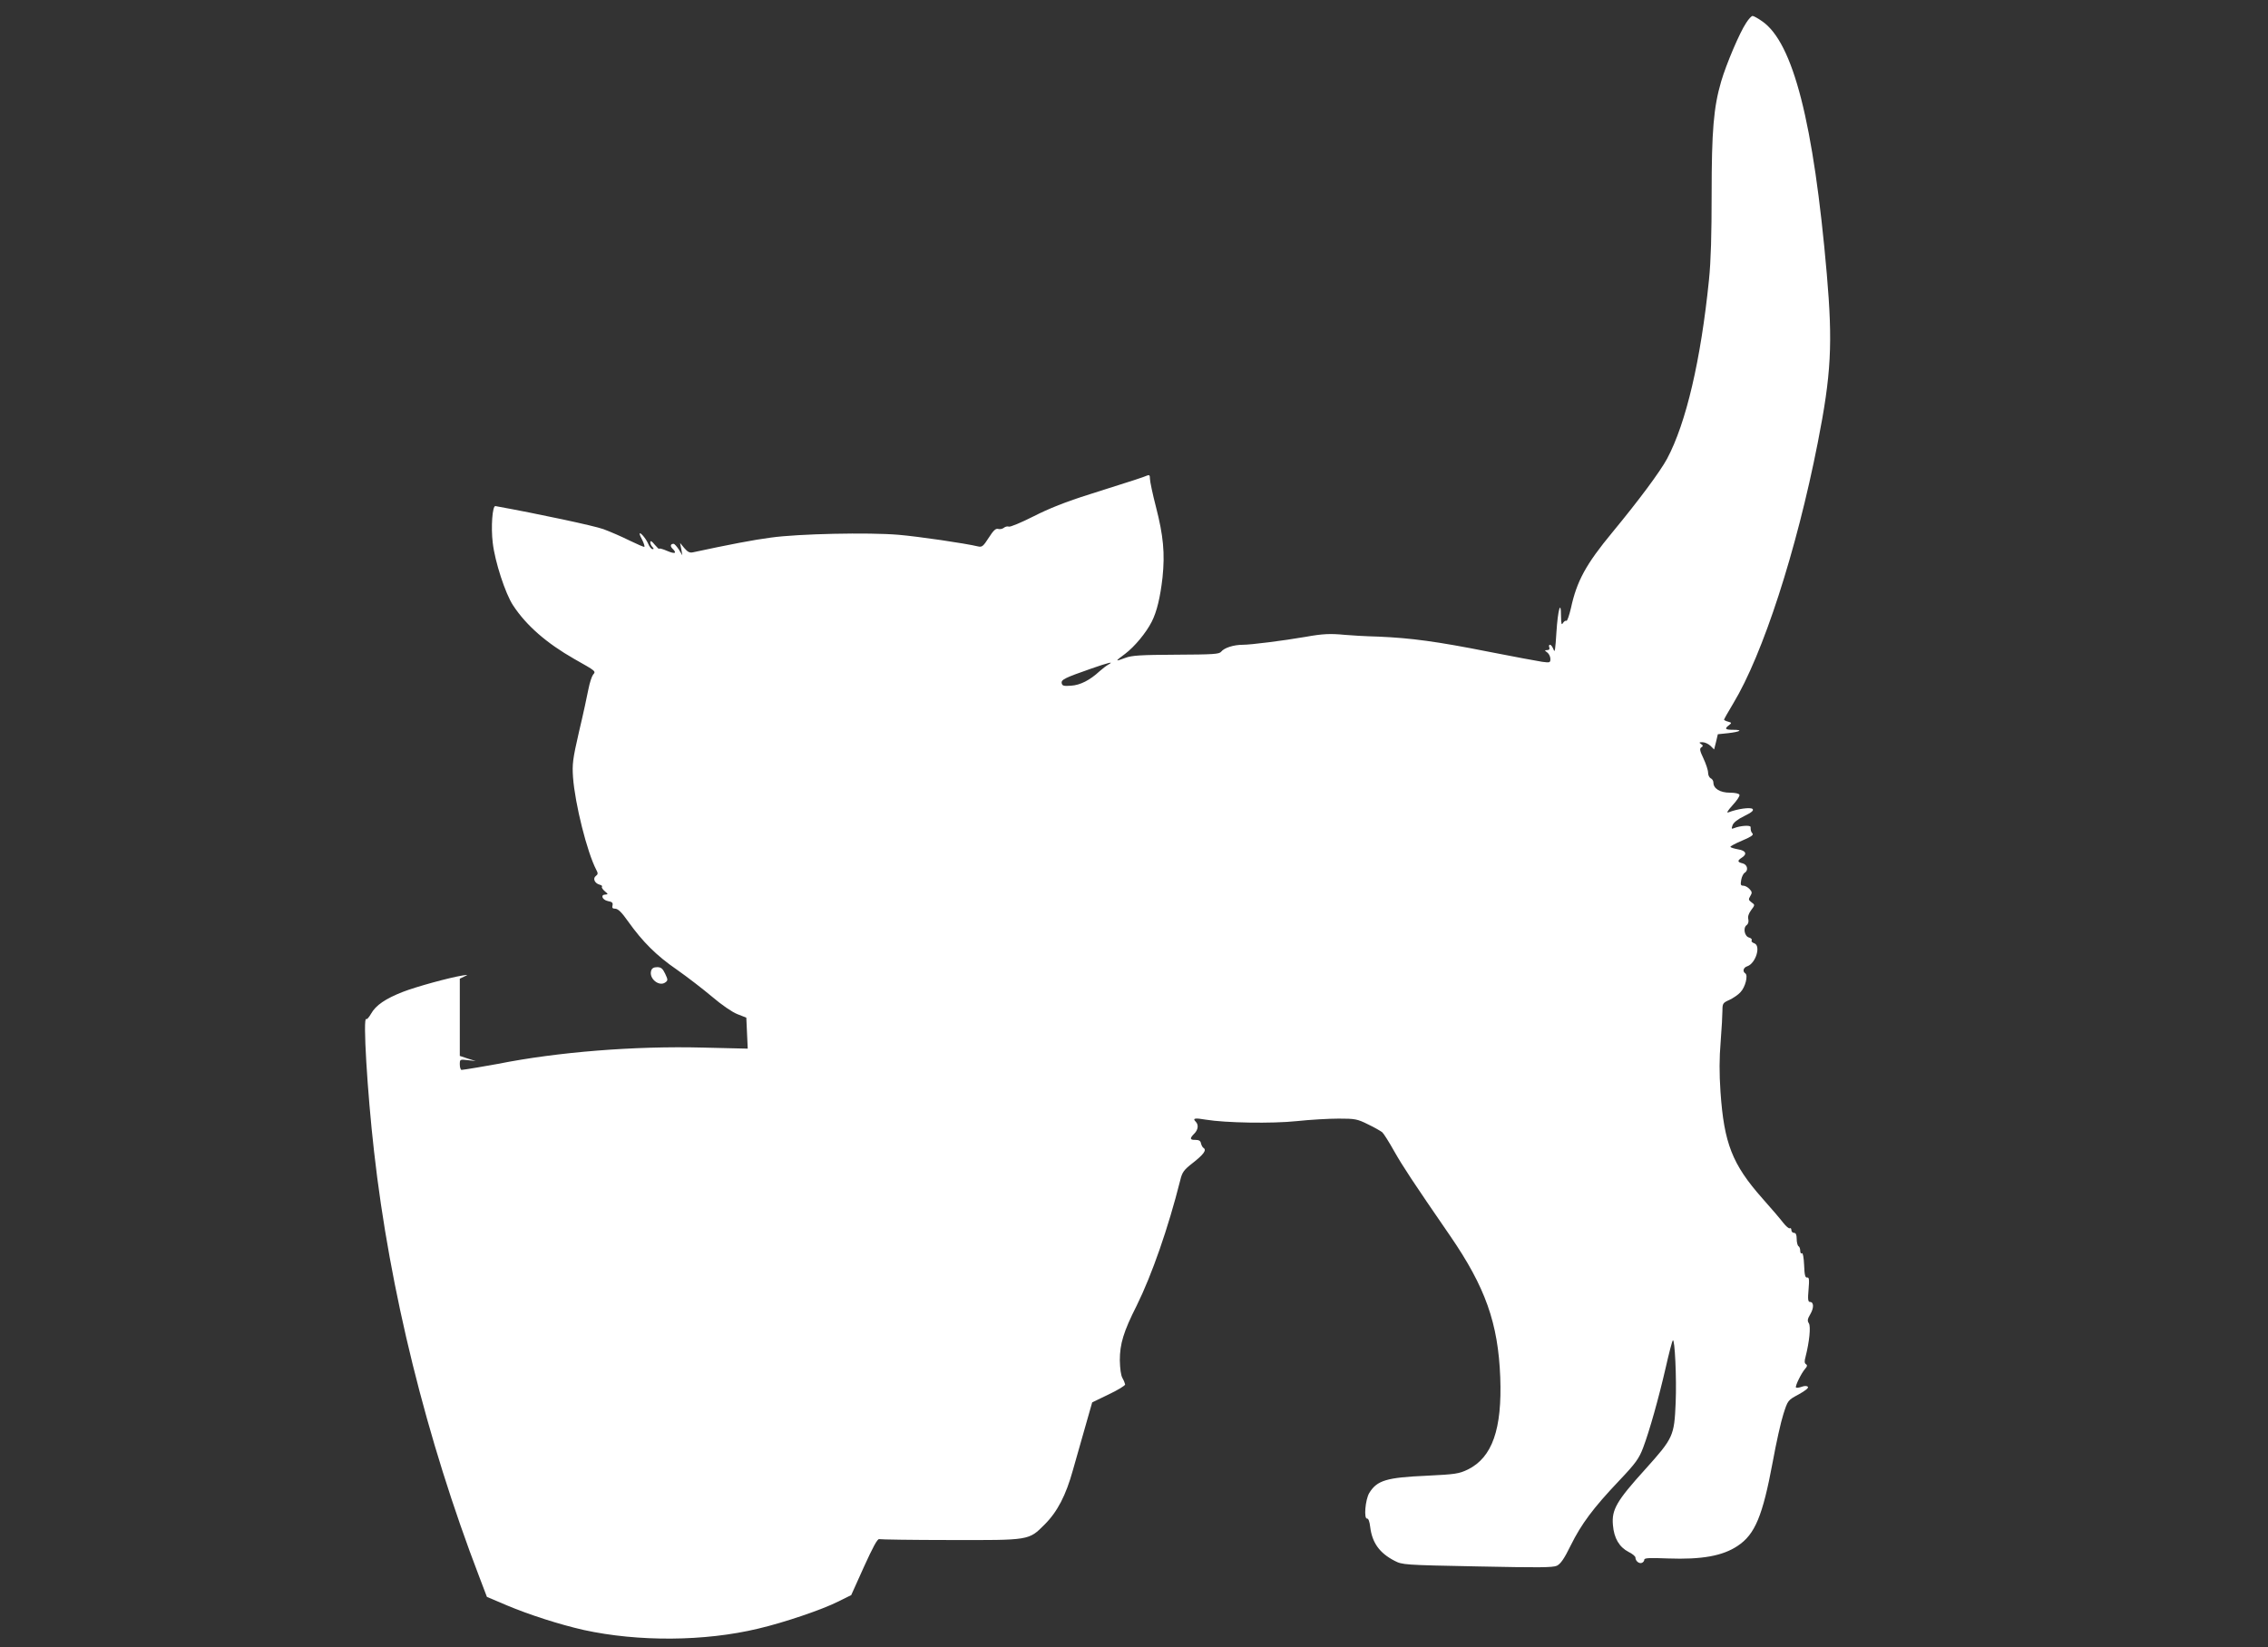 <?xml version="1.0" standalone="no"?>
<!DOCTYPE svg PUBLIC "-//W3C//DTD SVG 20010904//EN"
 "http://www.w3.org/TR/2001/REC-SVG-20010904/DTD/svg10.dtd">
<svg version="1.0" xmlns="http://www.w3.org/2000/svg"
 width="1280pt" height="930pt" viewBox="0 0 1280 930"
 preserveAspectRatio="xMidYMid meet">
<rect x="0" y="0" width="1280" height="930" fill="#333333" stroke="none"/>
<g transform="translate(0,930) scale(0.1,-0.1)"
fill="#ffffff" stroke="none">
<path d="M9855 9171 c-37 -55 -112 -232 -141 -330 -43 -147 -54 -280 -54 -639
0 -225 -4 -375 -15 -482 -46 -453 -129 -808 -236 -1009 -40 -74 -158 -233
-309 -416 -149 -180 -201 -275 -234 -428 -10 -42 -21 -75 -26 -72 -5 3 -13 -3
-19 -12 -8 -14 -10 -6 -11 37 0 100 -18 38 -26 -90 -6 -96 -9 -119 -16 -97 -6
15 -14 27 -20 27 -6 0 -8 -7 -4 -15 3 -10 -1 -15 -12 -15 -16 -1 -16 -1 1 -14
9 -7 17 -23 17 -36 0 -21 -3 -22 -47 -16 -27 4 -160 29 -298 56 -297 59 -441
78 -624 86 -75 2 -161 7 -191 10 -82 8 -126 6 -220 -11 -128 -22 -310 -45
-356 -45 -51 0 -105 -17 -122 -39 -11 -14 -44 -16 -255 -17 -198 -1 -250 -4
-286 -18 -60 -22 -60 -21 -1 23 53 40 118 118 150 181 29 57 48 137 61 250 14
136 5 235 -37 398 -19 73 -34 145 -34 159 0 20 -3 24 -17 18 -21 -9 -59 -22
-322 -105 -134 -42 -232 -81 -318 -125 -69 -35 -132 -61 -139 -58 -8 3 -21 0
-29 -7 -8 -6 -22 -9 -32 -6 -13 4 -27 -9 -53 -50 -30 -47 -38 -54 -59 -49 -75
18 -335 56 -451 66 -169 14 -563 6 -720 -16 -94 -12 -239 -40 -439 -83 -19 -4
-30 2 -49 24 l-24 29 7 -35 6 -35 -20 33 c-11 17 -25 32 -29 32 -18 0 -21 -13
-7 -27 28 -27 15 -32 -30 -13 -25 11 -45 16 -45 12 0 -4 -11 7 -25 23 -16 20
-24 25 -25 14 0 -8 5 -20 12 -27 9 -9 9 -12 0 -12 -6 0 -18 15 -25 33 -13 29
-47 68 -47 53 0 -4 7 -21 16 -37 8 -17 13 -33 11 -36 -3 -2 -40 14 -83 35 -44
22 -111 51 -149 65 -53 19 -361 85 -609 130 -17 3 -26 -119 -15 -208 12 -105
71 -287 115 -353 75 -114 189 -213 345 -302 124 -70 123 -69 106 -89 -7 -9
-19 -45 -26 -81 -7 -36 -30 -144 -53 -240 -36 -156 -39 -184 -34 -258 11 -150
79 -422 131 -522 11 -20 10 -26 -2 -35 -19 -14 -7 -41 20 -49 12 -3 18 -8 14
-12 -3 -3 4 -15 16 -25 19 -16 20 -18 5 -19 -31 0 -20 -30 13 -37 24 -4 29
-10 26 -24 -4 -14 0 -19 16 -19 16 -1 37 -22 72 -72 82 -115 160 -193 275
-272 60 -42 149 -111 199 -153 54 -46 112 -86 142 -98 l51 -20 4 -87 4 -88
-253 6 c-386 10 -822 -25 -1157 -92 -47 -9 -195 -34 -205 -34 -5 0 -10 14 -10
30 0 30 0 30 45 25 l45 -5 -45 14 -45 15 0 218 0 218 25 12 c23 11 23 11 -10
6 -78 -13 -260 -63 -335 -92 -100 -39 -154 -76 -181 -124 -11 -20 -24 -34 -27
-30 -20 19 6 -414 44 -747 88 -784 296 -1625 594 -2402 l43 -113 113 -48 c126
-53 297 -108 434 -139 307 -67 682 -65 985 8 145 34 360 107 449 152 l75 37
72 160 c49 108 76 159 86 156 7 -2 186 -5 398 -5 453 -1 445 -3 536 88 72 72
120 165 159 306 15 52 45 160 68 239 l41 144 93 45 c51 24 93 50 93 56 -1 6
-7 22 -15 36 -9 15 -14 54 -15 101 0 92 21 162 95 308 86 174 178 438 246 708
11 46 20 58 71 98 60 47 79 72 61 84 -6 3 -12 15 -15 26 -2 14 -11 20 -31 20
-32 -1 -34 8 -7 35 22 22 26 50 8 68 -19 19 -5 22 58 11 110 -18 371 -23 514
-8 74 8 180 14 235 14 92 0 105 -2 165 -32 36 -17 72 -38 81 -45 8 -7 39 -56
68 -108 49 -86 104 -170 314 -475 200 -291 272 -494 284 -800 11 -293 -45
-453 -183 -521 -50 -24 -69 -27 -232 -35 -227 -10 -280 -26 -324 -97 -23 -38
-32 -149 -12 -145 7 1 14 -19 17 -47 11 -89 52 -147 137 -191 44 -23 53 -24
467 -32 347 -7 426 -7 450 4 21 11 41 39 78 115 60 121 126 210 273 365 94 99
112 125 135 185 36 95 88 280 128 454 18 80 36 149 40 153 11 14 22 -215 16
-352 -8 -188 -13 -199 -172 -376 -162 -179 -190 -228 -182 -315 6 -74 36 -124
88 -151 21 -10 39 -25 39 -32 0 -19 20 -36 36 -30 8 3 14 11 14 18 0 10 30 11
133 7 191 -7 309 14 394 71 98 65 141 169 198 475 19 105 46 226 60 269 25 78
25 78 86 111 38 21 58 37 52 43 -6 6 -19 6 -35 0 -14 -5 -28 -7 -32 -4 -6 7
30 81 52 106 12 13 13 20 4 26 -8 5 -9 17 -2 41 22 87 30 170 19 189 -10 15
-8 25 8 52 21 36 20 69 -2 69 -11 0 -13 15 -8 70 5 58 3 70 -8 68 -11 -2 -15
14 -17 70 -2 43 -7 70 -12 67 -6 -4 -10 3 -10 14 0 11 -4 23 -10 26 -5 3 -10
22 -10 41 0 24 -5 34 -15 34 -8 0 -15 7 -15 16 0 8 -4 13 -9 10 -5 -3 -21 11
-37 31 -15 20 -68 82 -117 137 -171 193 -217 312 -237 602 -7 104 -7 190 1
284 6 74 10 154 10 176 0 39 3 43 39 59 21 10 50 29 63 44 27 28 44 95 27 106
-17 11 -11 33 11 40 48 16 79 117 39 130 -11 4 -18 11 -14 16 3 6 -3 13 -14
16 -26 6 -36 54 -15 70 10 7 13 20 10 34 -4 14 2 32 16 51 22 29 22 30 2 44
-17 13 -18 17 -7 35 11 18 11 24 -4 40 -9 10 -25 19 -35 19 -15 0 -17 5 -12
33 3 17 12 36 20 40 22 14 15 46 -12 53 -30 7 -31 15 -5 32 32 20 24 40 -20
47 -22 4 -42 10 -44 14 -2 3 27 19 65 35 48 20 67 32 60 40 -9 11 -11 17 -11
37 0 12 -58 8 -93 -6 -15 -6 -16 -4 -9 16 5 15 29 34 66 52 43 21 55 32 47 40
-11 11 -85 1 -136 -19 -13 -5 -5 9 23 40 24 26 42 52 39 59 -2 7 -24 12 -54
12 -55 0 -93 23 -93 57 0 10 -7 21 -15 24 -8 4 -15 18 -15 32 0 14 -12 50 -26
80 -21 44 -23 56 -12 63 11 7 10 11 -2 19 -12 8 -11 10 8 10 13 0 33 -9 45
-20 l21 -21 11 43 10 43 58 6 c69 8 87 19 29 19 -46 0 -51 6 -24 26 16 13 16
14 -5 20 -13 3 -23 9 -23 11 0 3 23 44 52 92 167 276 357 861 477 1472 76 386
85 558 51 952 -74 853 -190 1307 -365 1427 -24 17 -48 30 -54 30 -6 0 -22 -17
-36 -39z m-3600 -3623 c-11 -6 -33 -23 -50 -38 -54 -50 -109 -78 -160 -81 -41
-3 -50 -1 -53 14 -4 20 16 30 168 83 97 34 131 42 95 22z"/>
<path d="M3675 3820 c-14 -44 45 -92 80 -66 15 11 15 15 -1 49 -14 29 -23 37
-45 37 -19 0 -30 -6 -34 -20z"/>
</g>
</svg>
